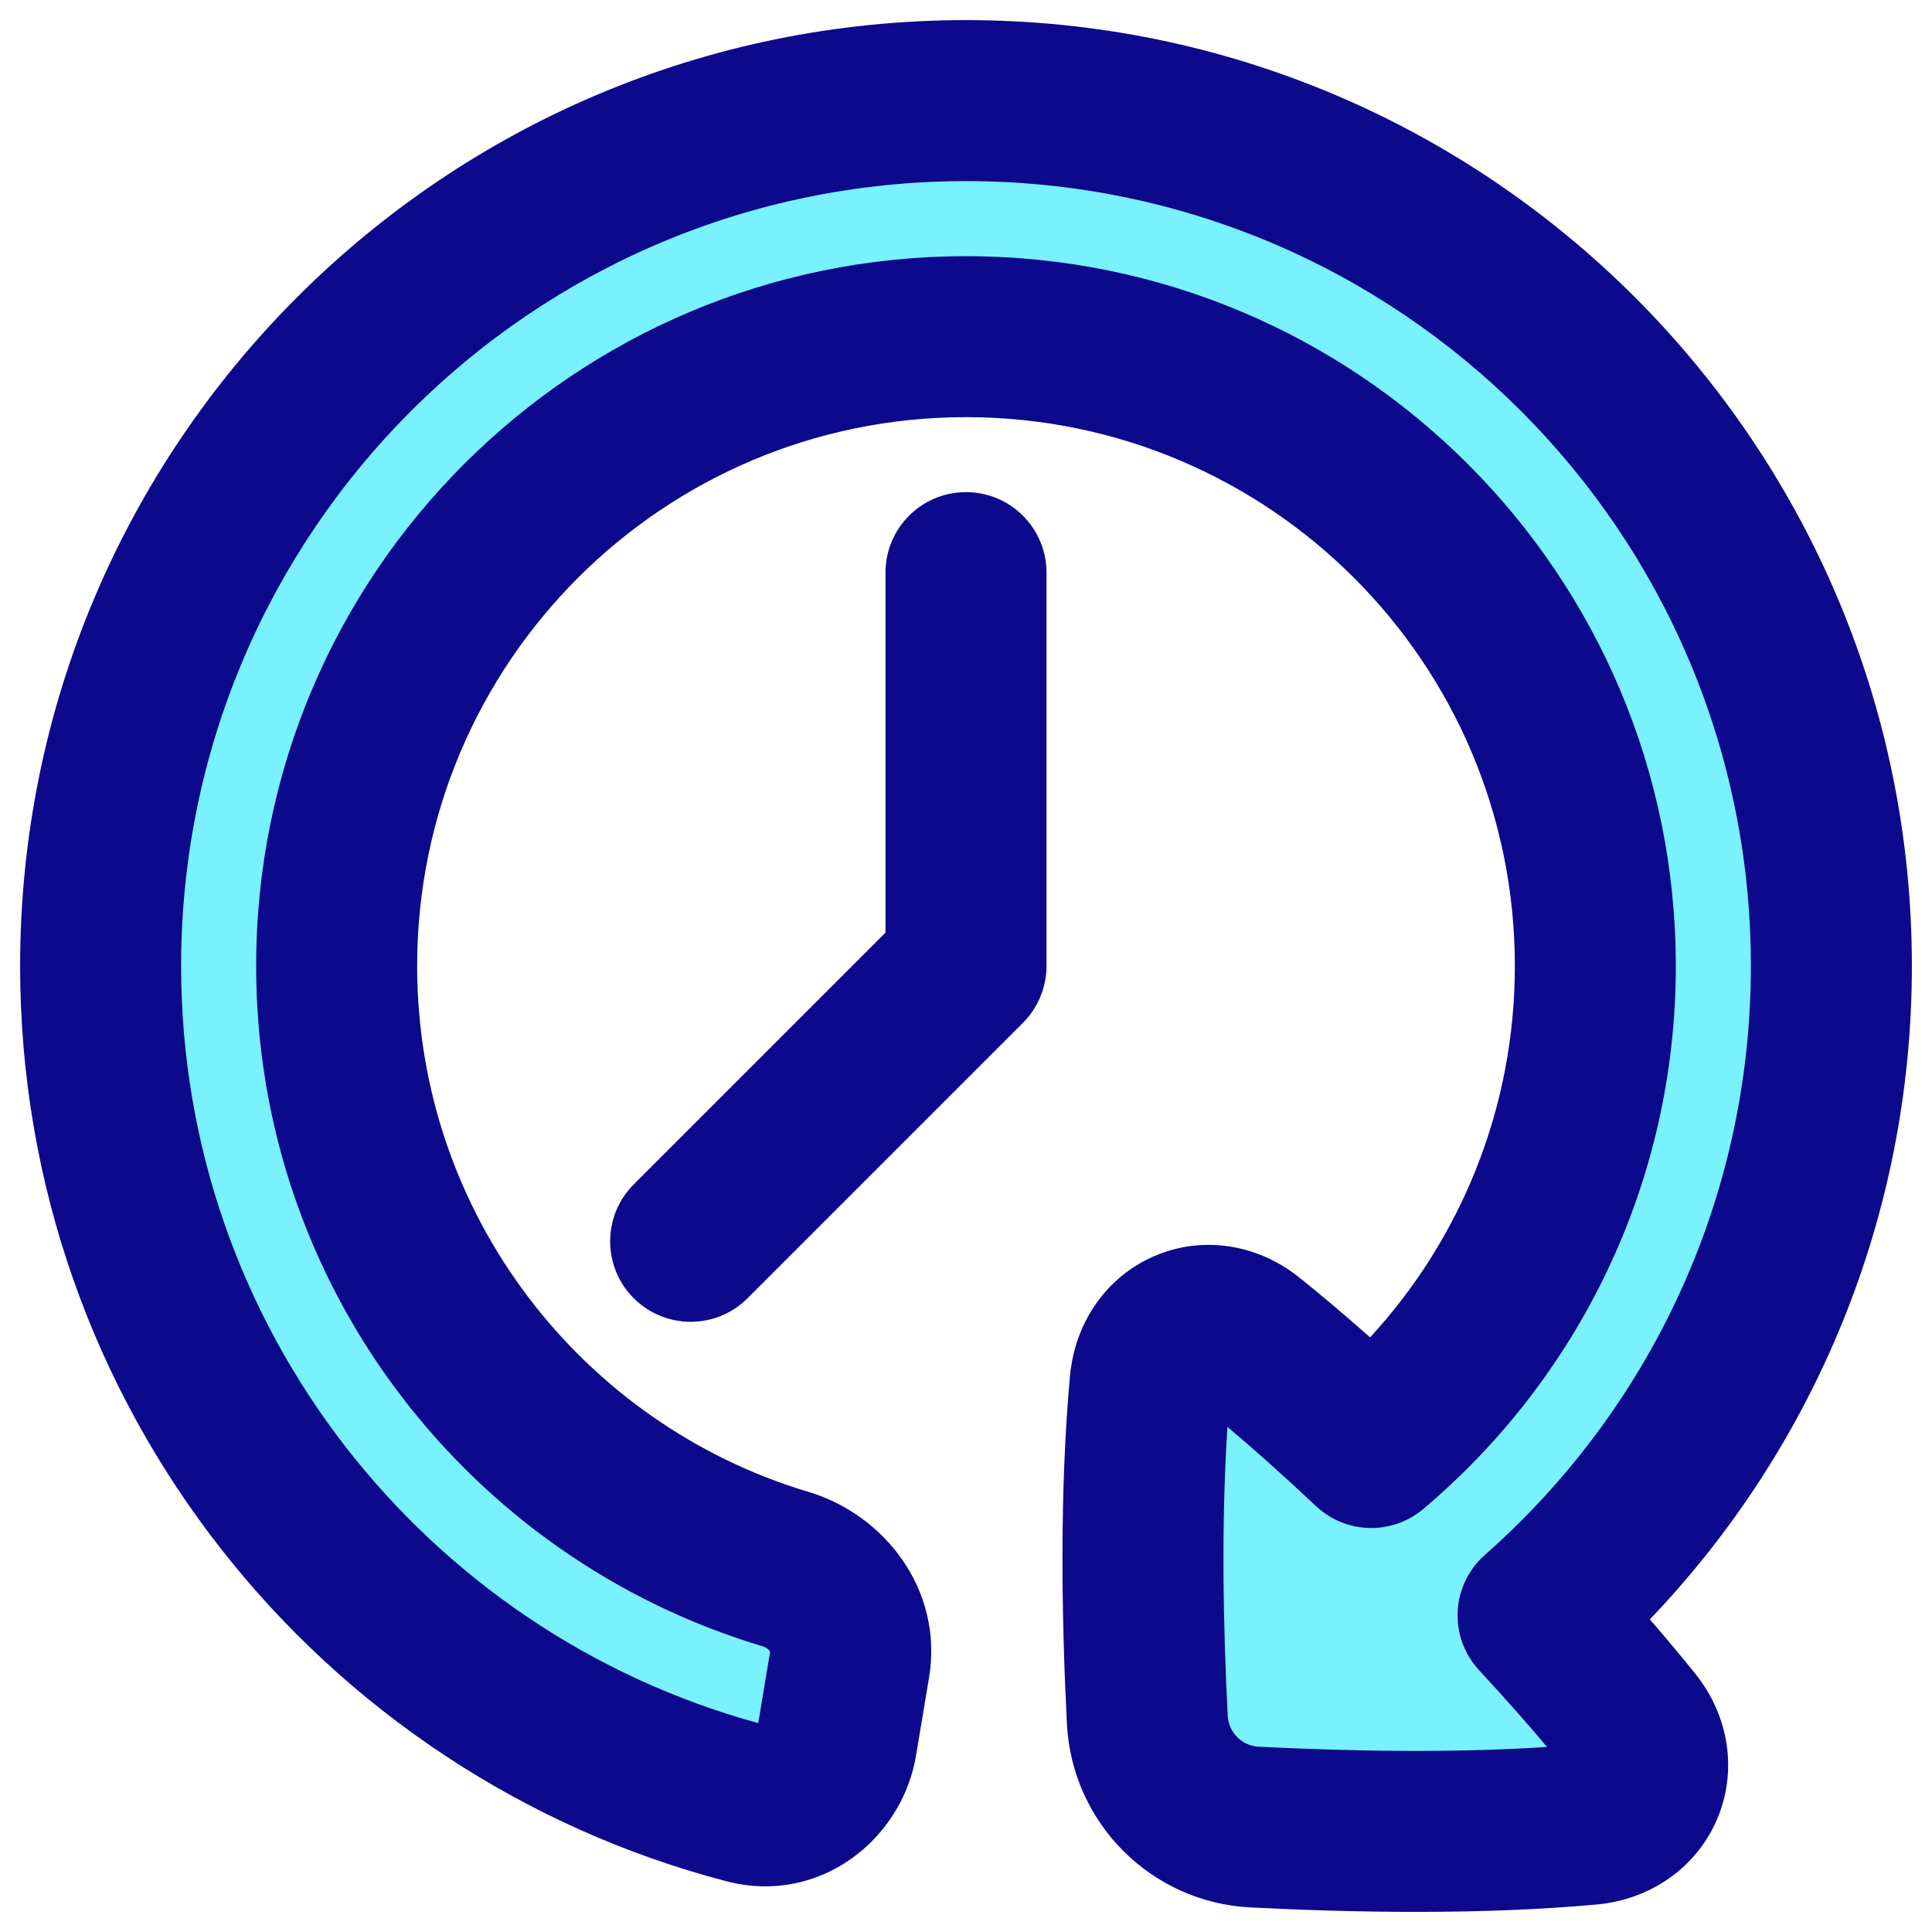 <svg xmlns="http://www.w3.org/2000/svg" fill="none" viewBox="0 0 48 48" id="Reset-Clock--Streamline-Plump">
  <desc>
    Reset Clock Streamline Icon: https://streamlinehq.com
  </desc>
  <g id="reset-clock--timer-countdown-clock">
    <path id="Union" fill="#7af1ff" d="M18.556 44.805c1.044 0.272 2.053 -0.456 2.23 -1.52l0.322 -1.929c0.178 -1.066 -0.549 -2.061 -1.584 -2.37C13.069 37.061 8.364 31.08 8.364 24 8.364 15.364 15.364 8.364 24 8.364S39.636 15.364 39.636 24c0 4.8 -2.163 9.095 -5.567 11.963 -1.255 -1.179 -2.263 -2.041 -3.041 -2.664 -1.009 -0.807 -2.332 -0.225 -2.451 1.062 -0.253 2.721 -0.202 5.806 -0.072 8.364 0.073 1.444 1.223 2.594 2.668 2.667 2.543 0.13 5.607 0.18 8.316 -0.068 1.301 -0.119 1.889 -1.468 1.072 -2.488 -0.571 -0.712 -1.336 -1.61 -2.349 -2.704C42.681 36.193 45.5 30.426 45.5 24c0 -11.874 -9.626 -21.5 -21.5 -21.5S2.5 12.126 2.5 24c0 9.993 6.818 18.394 16.056 20.805Z" stroke-width="1"></path>
    <path id="Union_2" fill="#0c098c" fill-rule="evenodd" d="M47.5 24C47.5 11.021 36.979 0.5 24 0.5S0.5 11.021 0.5 24c0 10.926 7.454 20.105 17.551 22.74 2.3 0.6 4.358 -1.027 4.708 -3.126l0.322 -1.929c0.368 -2.21 -1.137 -4.064 -2.985 -4.616C14.465 35.39 10.364 30.171 10.364 24c0 -7.531 6.105 -13.636 13.636 -13.636S37.636 16.469 37.636 24c0 3.558 -1.361 6.798 -3.596 9.227 -0.674 -0.597 -1.26 -1.088 -1.763 -1.49 -1.054 -0.843 -2.421 -1.042 -3.607 -0.526 -1.179 0.513 -1.962 1.639 -2.085 2.965 -0.265 2.86 -0.21 6.054 -0.078 8.651 0.126 2.469 2.095 4.438 4.563 4.563 2.581 0.131 5.753 0.187 8.6 -0.073 1.342 -0.123 2.471 -0.919 2.984 -2.104 0.514 -1.189 0.318 -2.564 -0.533 -3.627 -0.32 -0.399 -0.694 -0.849 -1.131 -1.352C45.021 36.017 47.5 30.297 47.5 24ZM24 4.5c10.77 0 19.5 8.73 19.5 19.5 0 5.828 -2.554 11.056 -6.61 14.633 -0.404 0.356 -0.647 0.861 -0.675 1.399 -0.027 0.538 0.164 1.065 0.529 1.46 0.676 0.73 1.234 1.366 1.692 1.91 -2.353 0.156 -4.935 0.107 -7.162 -0.006 -0.42 -0.021 -0.751 -0.352 -0.772 -0.772 -0.114 -2.23 -0.162 -4.817 -0.006 -7.173 0.614 0.517 1.346 1.165 2.203 1.97 0.74 0.695 1.882 0.725 2.658 0.072 3.836 -3.232 6.278 -8.078 6.278 -13.492 0 -9.74 -7.896 -17.636 -17.636 -17.636C14.26 6.364 6.364 14.26 6.364 24c-0 7.988 5.31 14.732 12.588 16.903l0.53 -1.778 -0.53 1.778c0.081 0.024 0.141 0.074 0.17 0.117 0.006 0.009 0.009 0.015 0.011 0.019l-0.295 1.771C10.572 40.547 4.5 32.98 4.5 24 4.5 13.23 13.23 4.5 24 4.5Zm2 9.727c0 -1.105 -0.895 -2 -2 -2s-2 0.895 -2 2v8.944L15.745 29.426c-0.781 0.781 -0.781 2.047 0 2.828 0.781 0.781 2.047 0.781 2.828 0l6.841 -6.841c0.375 -0.375 0.586 -0.884 0.586 -1.414v-9.773Z" clip-rule="evenodd" stroke-width="1"></path>
  </g>
</svg>